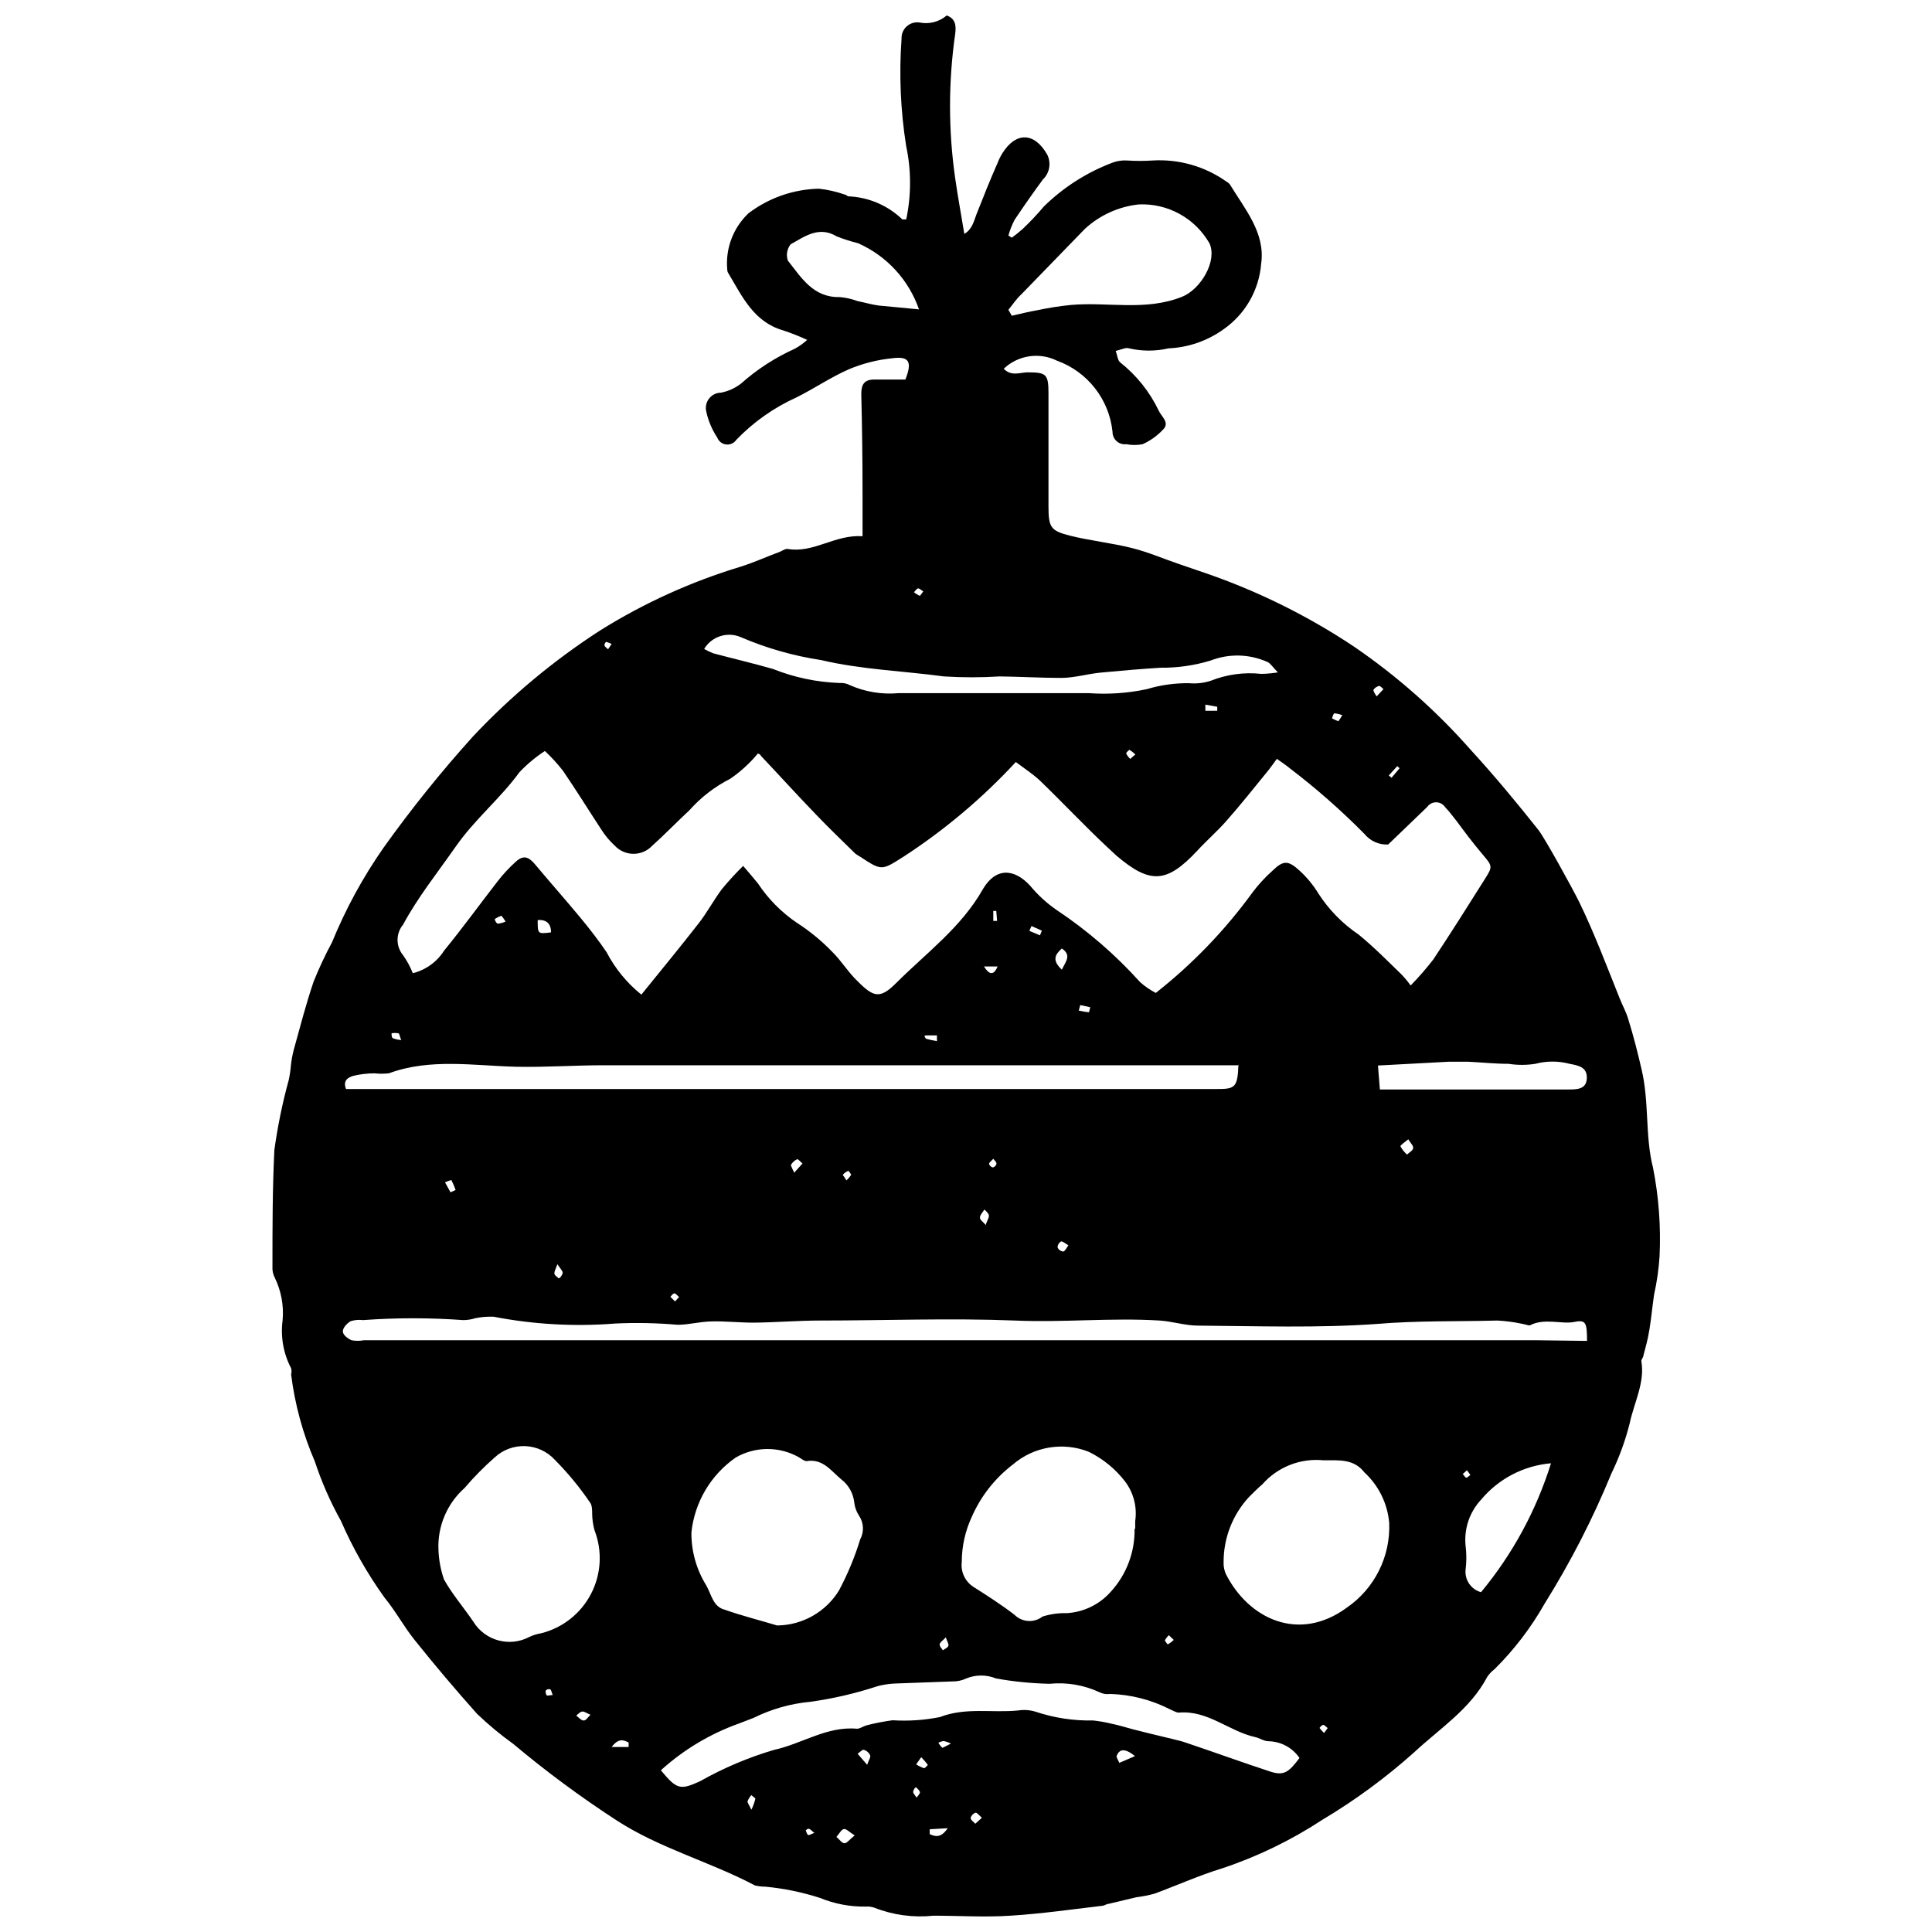 <?xml version="1.0" encoding="UTF-8"?>
<!-- Uploaded to: SVG Repo, www.svgrepo.com, Generator: SVG Repo Mixer Tools -->
<svg width="800px" height="800px" version="1.1" viewBox="144 144 512 512" xmlns="http://www.w3.org/2000/svg">
 <defs>
  <clipPath id="a">
   <path d="m216 148.09h368v503.81h-368z"/>
  </clipPath>
 </defs>
 <g clip-path="url(#a)">
  <path d="m562.45 382.92c4.047 8.316 7.25 16.855 10.789 25.68 0.73 1.855 1.742 3.598 2.305 5.617 1.348 4.328 2.473 8.766 3.484 13.148 2.078 8.711 0.898 17.699 3.035 26.074 1.527 7.711 2.109 15.578 1.742 23.43-0.215 3.441-0.703 6.863-1.461 10.227-0.449 3.09-0.73 6.18-1.234 9.273-0.504 3.09-1.012 4.551-1.574 6.801 0 0.562-0.617 1.066-0.562 1.574 1.012 5.617-2.023 11.238-3.09 16.465l-0.004-0.004c-1.148 4.574-2.766 9.02-4.832 13.262-4.914 11.98-10.836 23.52-17.699 34.5-3.617 6.391-8.098 12.254-13.316 17.418-0.75 0.562-1.395 1.246-1.91 2.023-4.496 8.543-12.586 13.656-19.387 20.004-7.519 6.723-15.668 12.707-24.332 17.871-8.262 5.422-17.195 9.75-26.578 12.867-6.07 1.855-11.914 4.496-17.867 6.688-1.586 0.434-3.203 0.754-4.832 0.953l-7.305 1.742c-0.562 0-1.066 0.449-1.574 0.504-8.148 0.957-16.297 2.137-24.5 2.641-6.742 0.449-13.598 0-20.398 0v0.004c-5.32 0.559-10.699-0.172-15.676-2.137-0.703-0.238-1.449-0.332-2.191-0.281-4.18 0.07-8.328-0.715-12.195-2.305-4.711-1.512-9.57-2.512-14.496-2.977-0.93 0.004-1.852-0.109-2.754-0.336-11.914-6.293-25.117-9.777-36.582-17.195h0.004c-9.547-6.195-18.703-12.969-27.422-20.285-3.387-2.434-6.598-5.098-9.609-7.981-5.617-6.293-11.238-12.926-16.578-19.609-2.867-3.598-5.059-7.699-7.981-11.238h0.004c-4.547-6.336-8.41-13.133-11.52-20.285-2.797-5.016-5.109-10.281-6.91-15.734-3.184-7.359-5.301-15.137-6.297-23.094 0.148-0.531 0.148-1.098 0-1.629-2.051-3.918-2.836-8.375-2.246-12.758 0.34-3.863-0.379-7.746-2.078-11.238-0.477-0.914-0.691-1.945-0.617-2.977 0-10.281 0-20.566 0.504-30.848 0.863-6.277 2.141-12.492 3.82-18.602 0.27-1.258 0.457-2.535 0.562-3.82 0.148-1.363 0.395-2.715 0.73-4.047 1.688-6.07 3.258-12.195 5.281-18.148 1.434-3.57 3.066-7.062 4.891-10.449 3.609-8.836 8.191-17.238 13.652-25.062 7.34-10.277 15.258-20.125 23.715-29.5 10.059-10.699 21.379-20.133 33.715-28.098 11.582-7.231 24.07-12.898 37.141-16.855 3.598-1.125 7.023-2.695 10.508-3.988 0.676-0.281 1.406-0.844 2.023-0.73 6.91 1.18 12.531-3.879 19.836-3.371v-11.238c0-8.84-0.113-17.664-0.336-26.465 0-2.586 0.844-3.82 3.426-3.82h8.262c1.855-4.719 1.066-6.293-3.652-5.617v-0.008c-3.867 0.406-7.652 1.371-11.238 2.867-4.777 2.078-9.215 5.113-13.934 7.473h-0.004c-5.984 2.699-11.398 6.516-15.957 11.238-0.594 0.891-1.637 1.375-2.699 1.258-1.066-0.117-1.973-0.82-2.359-1.82-1.398-2.098-2.387-4.445-2.922-6.91-0.289-1.195-0.02-2.461 0.734-3.434 0.754-0.973 1.91-1.551 3.144-1.566 1.945-0.371 3.773-1.199 5.336-2.418 4.246-3.773 9.039-6.879 14.219-9.215 1.195-0.648 2.309-1.441 3.312-2.359-2.086-0.961-4.223-1.805-6.406-2.527-7.754-2.246-10.789-8.934-14.441-15.059l0.004-0.004c-0.223-0.289-0.34-0.645-0.34-1.008-0.52-5.582 1.551-11.094 5.621-14.949 5.375-4.086 11.902-6.367 18.652-6.519 2.359 0.258 4.68 0.785 6.914 1.574 0.336 0 0.617 0.449 0.957 0.449h-0.004c5.348 0.238 10.422 2.414 14.273 6.125h1.012c1.355-6.391 1.355-12.992 0-19.387-1.504-9.434-1.922-19.012-1.234-28.543-0.047-1.227 0.453-2.41 1.363-3.234s2.141-1.203 3.356-1.035c2.574 0.535 5.25-0.148 7.25-1.855 2.359 0.844 2.527 2.695 2.246 4.887-1.824 12.691-1.824 25.578 0 38.27 0.676 4.777 1.574 9.551 2.418 14.723 2.078-1.18 2.527-3.371 3.258-5.281 1.797-4.551 3.598-9.102 5.617-13.656 0.332-0.863 0.746-1.691 1.238-2.473 3.539-5.617 8.43-5.617 11.855 0.395 1.105 2.199 0.652 4.863-1.125 6.574-2.582 3.481-5.113 7.133-7.527 10.73-0.691 1.324-1.238 2.719-1.629 4.16l0.898 0.562v-0.004c0.992-0.719 1.949-1.488 2.863-2.301 1.988-1.879 3.863-3.867 5.621-5.957 5.238-5.141 11.496-9.125 18.375-11.688 1.207-0.426 2.488-0.602 3.766-0.508 2.207 0.141 4.422 0.141 6.629 0 7.004-0.434 13.949 1.547 19.668 5.621 0.324 0.16 0.613 0.391 0.84 0.672 3.988 6.574 9.496 12.926 8.316 21.07v0.004c-0.555 6.953-4.18 13.297-9.887 17.305-4.285 3.106-9.383 4.883-14.668 5.113-3.438 0.789-7.012 0.789-10.449 0-0.785-0.336-2.023 0.336-3.539 0.676 0.449 1.234 0.504 2.473 1.18 3.035h-0.004c4.348 3.43 7.844 7.812 10.23 12.812 0.73 1.574 2.809 3.035 1.348 4.777v-0.004c-1.57 1.742-3.481 3.141-5.621 4.102-1.426 0.281-2.898 0.281-4.324 0-0.934 0.113-1.867-0.18-2.566-0.801-0.699-0.625-1.094-1.52-1.086-2.457-0.426-4.215-2.035-8.223-4.641-11.562s-6.098-5.879-10.082-7.316c-4.688-2.312-10.316-1.461-14.105 2.133 1.965 2.078 4.215 1.012 6.238 0.957 5.059 0 5.617 0.449 5.617 5.617v29.836c0 5.617 0.562 6.519 5.617 7.812 5.059 1.293 11.238 1.965 16.578 3.316 4.269 1.066 8.371 2.867 12.531 4.269l7.699 2.641c13.582 4.75 26.516 11.188 38.492 19.164 11.395 7.781 21.777 16.957 30.902 27.309 6.293 6.856 12.305 14.105 18.094 21.41 1.855 2.469 9.105 15.676 10.676 18.879zm-217.52-39.332v-0.004c-2.137 2.609-4.633 4.898-7.414 6.801-4.086 2.074-7.746 4.894-10.789 8.316-3.316 3.09-6.519 6.406-9.891 9.441v-0.004c-1.285 1.363-3.074 2.133-4.945 2.133s-3.66-0.77-4.945-2.133c-1.355-1.246-2.547-2.66-3.539-4.215-3.426-5.227-6.688-10.508-10.227-15.676-1.453-1.863-3.051-3.613-4.777-5.227-2.457 1.605-4.719 3.492-6.742 5.621-5.059 6.969-11.742 12.363-16.855 19.668-5.113 7.305-10.004 13.375-13.992 20.734-1.941 2.348-1.941 5.742 0 8.09 1.051 1.48 1.918 3.086 2.582 4.777 3.445-0.859 6.426-3.012 8.316-6.012 5.059-6.184 9.387-12.195 14.105-18.266 1.465-1.906 3.102-3.672 4.887-5.281 1.91-1.742 3.316-1.406 5.059 0.676 3.988 4.777 8.09 9.383 12.082 14.215 2.418 2.922 4.777 5.957 6.91 9.102v0.004c2.262 4.344 5.398 8.168 9.215 11.238 5.168-6.406 10.281-12.586 15.172-18.879 2.246-2.867 3.988-6.18 6.18-9.102l0.004-0.004c1.766-2.137 3.641-4.18 5.617-6.125 1.629 1.91 2.809 3.258 3.934 4.664 2.715 4.102 6.211 7.633 10.281 10.395 3.394 2.18 6.523 4.746 9.328 7.641 2.473 2.418 4.383 5.617 6.801 7.867 4.215 4.269 5.957 4.719 10.172 0.504 7.981-7.981 17.309-14.777 23.039-24.949 3.316-5.617 8.148-5.617 12.531-0.844l-0.004 0.004c2.051 2.473 4.434 4.648 7.082 6.461 8.109 5.406 15.508 11.805 22.027 19.051 1.262 1.121 2.66 2.082 4.156 2.867 9.754-7.668 18.395-16.652 25.68-26.691 1.535-2.039 3.266-3.922 5.168-5.621 2.977-2.922 4.269-2.867 7.359 0h0.004c1.898 1.75 3.543 3.754 4.887 5.957 2.785 4.32 6.418 8.027 10.68 10.902 3.988 3.258 7.586 6.91 11.238 10.453l-0.004-0.004c0.926 0.945 1.77 1.957 2.531 3.035 2.137-2.184 4.144-4.492 6.012-6.91 4.664-7.023 9.16-14.16 13.656-21.297 2.137-3.371 2.023-3.426-0.676-6.629-2.695-3.203-4.496-5.617-6.742-8.652-1.012-1.293-2.023-2.641-3.148-3.82v-0.004c-0.535-0.777-1.418-1.242-2.359-1.242-0.941 0-1.824 0.465-2.359 1.242l-10.34 9.945c-2.398 0.129-4.715-0.895-6.238-2.754-6.16-6.242-12.75-12.043-19.723-17.363-1.066-0.898-2.305-1.688-3.539-2.586-0.898 1.234-1.516 2.137-2.191 2.977-3.707 4.551-7.359 9.16-11.238 13.543-2.418 2.754-5.168 5.113-7.641 7.812-8.09 8.652-12.473 8.934-21.41 1.348l-2.418-2.246c-6.012-5.617-11.914-11.914-17.98-17.758-1.965-1.797-4.215-3.258-6.293-4.832-8.883 9.602-18.922 18.055-29.895 25.176-5.617 3.539-5.617 3.707-11.238 0-0.488-0.266-0.957-0.566-1.402-0.898-3.484-3.426-7.082-6.856-10.453-10.395-4.945-5.113-9.723-10.395-14.609-15.566-0.168-0.562-0.898-0.508-0.676-0.449zm-84.734 211.11c0.094 2.68 0.586 5.332 1.461 7.867 2.191 3.934 5.227 7.418 7.812 11.238h-0.004c3.125 5.031 9.613 6.773 14.836 3.992 0.98-0.461 2.019-0.785 3.09-0.957 5.711-1.426 10.535-5.234 13.242-10.457 2.711-5.227 3.047-11.363 0.918-16.852-0.383-1.395-0.59-2.828-0.617-4.269 0-1.066 0-2.418-0.617-3.148-2.742-4.023-5.844-7.785-9.273-11.238-2.016-2.203-4.828-3.512-7.809-3.637-2.984-0.125-5.894 0.938-8.094 2.961-2.871 2.519-5.559 5.242-8.035 8.148-4.644 4.137-7.184 10.141-6.91 16.352zm89.906 20.059v0.004c6.641-0.113 12.766-3.609 16.238-9.273 2.305-4.32 4.188-8.855 5.621-13.543 1.062-1.969 0.957-4.367-0.281-6.234-0.711-1.059-1.152-2.273-1.293-3.543-0.254-2.394-1.473-4.586-3.371-6.066-2.754-2.246-4.887-5.617-9.273-4.887-0.562 0-1.293-0.562-1.91-0.957-2.562-1.48-5.469-2.258-8.43-2.258-2.957 0-5.863 0.777-8.426 2.258-6.613 4.59-10.898 11.832-11.746 19.836-0.047 4.961 1.316 9.832 3.934 14.047 1.348 2.359 1.797 5.617 4.777 6.406 4.606 1.629 9.496 2.863 13.992 4.215zm94.738-25.625v-2.023 0.004c0.551-3.695-0.402-7.457-2.641-10.449-2.566-3.356-5.875-6.066-9.668-7.926-3.34-1.324-6.981-1.707-10.527-1.113-3.543 0.594-6.859 2.144-9.586 4.488-4.68 3.578-8.391 8.273-10.789 13.652-1.805 3.812-2.746 7.977-2.754 12.195-0.312 2.602 0.887 5.152 3.09 6.574 3.707 2.359 7.418 4.719 10.902 7.418v-0.004c2.004 2 5.184 2.191 7.418 0.453 2.086-0.656 4.269-0.961 6.461-0.902 4.449-0.266 8.609-2.289 11.574-5.617 4.195-4.555 6.469-10.555 6.352-16.746zm119.74-49.781c0-5.113-0.395-5.617-3.539-5-3.148 0.617-7.867-1.125-11.633 0.898-0.504 0-1.406-0.336-2.137-0.449h0.004c-2.113-0.445-4.254-0.727-6.406-0.844-10.621 0.281-21.242 0-31.918 0.898-15.734 1.125-31.578 0.562-47.426 0.449-3.426 0-6.801-1.125-10.227-1.348-12.754-0.785-25.512 0.562-38.324 0-17.195-0.676-34.445 0-51.695 0-5.617 0-11.688 0.504-17.531 0.562-3.652 0-7.305-0.395-10.902-0.336-3.598 0.055-6.18 0.898-9.273 0.898h0.004c-5.473-0.477-10.973-0.59-16.465-0.336-10.801 0.863-21.668 0.258-32.309-1.801-1.621-0.062-3.242 0.07-4.832 0.395-1.035 0.328-2.117 0.5-3.203 0.504-8.848-0.645-17.73-0.645-26.578 0-1.094-0.141-2.207-0.043-3.258 0.281-0.957 0.562-2.078 1.742-2.078 2.695 0 0.957 1.293 1.91 2.305 2.359l-0.004 0.004c1.078 0.199 2.184 0.199 3.258 0h152.45 106.76 51.809zm-92.492-73.047h-5.168-162.95c-7.754 0-15.453 0.562-23.207 0.395-11.238-0.281-22.758-2.305-33.715 1.742v-0.004c-1.27 0.145-2.551 0.145-3.82 0-1.895 0.012-3.777 0.238-5.621 0.676-1.293 0.395-2.809 1.18-1.91 3.484h230.72c5 0.055 5.562-0.508 5.785-6.519zm-152.95 186.84c4.269 5.168 5.168 5.281 10.453 2.867l-0.004-0.004c6.168-3.481 12.707-6.254 19.5-8.258 7.473-1.629 14.047-6.348 22.027-5.617 0.785 0 1.688-0.676 2.527-0.898v-0.004c2.277-0.586 4.582-1.035 6.91-1.348 4.199 0.266 8.41-0.016 12.531-0.844 6.856-2.641 13.766-1.066 20.68-1.742 1.578-0.254 3.195-0.141 4.719 0.336 4.891 1.633 10.02 2.414 15.172 2.305 1.629 0.172 3.242 0.453 4.832 0.844 1.91 0.395 3.82 0.957 5.617 1.461l4.215 1.066 6.293 1.516c1.234 0.336 2.473 0.562 3.707 1.012 7.531 2.527 15.059 5.281 22.477 7.699 3.539 1.125 4.832 0 7.586-3.652h0.004c-1.867-2.734-4.949-4.391-8.258-4.438-1.18 0-2.359-0.898-3.598-1.125-6.91-1.574-12.473-7.137-20.117-6.461-0.785 0-1.688-0.617-2.527-0.957-4.867-2.469-10.223-3.828-15.68-3.988-0.918 0.137-1.855 0-2.695-0.395-4.168-1.961-8.789-2.758-13.375-2.301-4.75-0.102-9.484-0.57-14.16-1.406-2.539-1.039-5.383-1.039-7.922 0-1.156 0.551-2.43 0.82-3.707 0.785l-15.395 0.562h-0.004c-1.461 0.086-2.91 0.309-4.328 0.676-5.816 1.922-11.797 3.312-17.867 4.156-5.238 0.484-10.344 1.934-15.059 4.273l-4.102 1.574v-0.004c-7.555 2.734-14.5 6.914-20.453 12.309zm175.6-82.152c-6.102-0.613-12.125 1.75-16.184 6.348-1.234 1.066-2.418 2.246-3.598 3.426v0.004c-4.312 4.684-6.703 10.824-6.688 17.195-0.051 1.102 0.164 2.199 0.621 3.203 6.012 11.855 19.328 18.207 32.027 8.879v-0.004c7.363-5.059 11.609-13.547 11.238-22.477-0.449-5.121-2.793-9.891-6.574-13.371-2.809-3.598-6.574-3.203-10.844-3.203zm-83.5-304.89 0.898 1.574c2.246-0.504 4.438-1.066 6.742-1.461 2.969-0.637 5.969-1.105 8.992-1.406 9.777-0.844 19.668 1.688 29.332-2.137 5-1.965 9.496-9.551 7.305-14.215-1.879-3.273-4.625-5.969-7.938-7.781-3.312-1.816-7.059-2.68-10.832-2.5-5.305 0.586-10.285 2.848-14.215 6.461l-16.855 17.363c-1.352 1.238-2.309 2.754-3.43 4.102zm-80.578 89.906c0.758 0.434 1.547 0.809 2.359 1.125 5.281 1.406 10.562 2.641 15.848 4.156h-0.004c5.625 2.242 11.594 3.496 17.645 3.711 0.934-0.07 1.871 0.125 2.699 0.562 4.039 1.789 8.465 2.523 12.867 2.133h50.57c5.121 0.363 10.266 0.004 15.285-1.066 3.644-1.102 7.434-1.629 11.238-1.574 1.895 0.168 3.805-0.043 5.617-0.617 4.277-1.715 8.91-2.352 13.488-1.855 1.469-0.027 2.934-0.16 4.383-0.395-1.348-1.348-1.91-2.359-2.754-2.754v0.004c-4.766-2.144-10.191-2.285-15.059-0.395-4.316 1.316-8.809 1.961-13.316 1.91-5.281 0.336-10.562 0.785-15.848 1.293-3.426 0.336-6.801 1.348-10.227 1.406-5.617 0-11.238-0.336-16.52-0.395-4.922 0.309-9.859 0.309-14.777 0-10.844-1.461-21.746-1.797-32.535-4.328-7.371-1.117-14.566-3.176-21.41-6.125-3.512-1.449-7.555-0.141-9.551 3.09zm56.922-89.906c-2.695-7.883-8.562-14.277-16.184-17.645-1.91-0.477-3.789-1.074-5.621-1.797-4.777-2.867-8.484 0-12.25 2.078-0.969 1.223-1.242 2.856-0.73 4.328 3.598 4.551 6.742 9.832 13.766 9.664h0.004c1.613 0.141 3.199 0.5 4.719 1.066 1.965 0.395 3.879 0.957 5.617 1.18 3.43 0.34 6.801 0.621 10.68 1.016zm167.45 305.68c-7.227 0.617-13.902 4.098-18.543 9.664-3.031 3.258-4.523 7.656-4.102 12.082 0.277 2.184 0.277 4.394 0 6.574-0.207 2.68 1.512 5.129 4.102 5.844 8.352-10.066 14.648-21.672 18.543-34.164zm-45.852-105.41 0.504 6.348h49.898c2.305 0 4.832 0 4.945-2.977 0.113-2.977-2.246-3.371-4.551-3.82-2.984-0.789-6.121-0.789-9.105 0-2.344 0.367-4.734 0.367-7.078 0-3.652 0-7.25-0.395-10.844-0.562h-4.887zm-138.68 204.03c-1.293-0.785-2.191-1.797-2.867-1.688-0.676 0.113-1.293 1.348-1.965 2.078 0.73 0.617 1.461 1.688 2.137 1.688 0.672 0 1.457-1.125 2.695-2.078zm-80.469-239.32c0-2.246-1.125-3.426-3.539-3.258 0 3.707 0 3.707 3.539 3.258zm154.75 218.3c-2.867-2.305-4.156-1.797-4.887 0 0 0.449 0.504 1.18 0.73 1.797zm-19.383-208.41c1.066-2.246 2.641-3.82 0-5.617-1.633 1.516-2.812 2.977 0 5.617zm91.816 44.953c-0.957 0.785-2.137 1.574-2.078 1.855h-0.004c0.445 0.828 1.035 1.57 1.742 2.191 0.562-0.562 1.516-1.012 1.629-1.688 0.113-0.672-0.672-1.293-1.289-2.359zm-253.82 14.047 1.348-0.617c-0.316-0.902-0.691-1.785-1.125-2.641-0.574 0.16-1.141 0.367-1.684 0.617zm126.99 168.8v1.293c1.516 0.676 2.977 1.066 4.777-1.574zm-79.793-21.805v-1.18c-1.406-0.73-2.695-1.18-4.496 1.18zm63.215 4.719c0.395-1.234 1.012-2.023 0.785-2.527h0.004c-0.34-0.719-0.977-1.254-1.742-1.461-0.395 0-1.012 0.676-1.574 1.066zm-82.094-132.66c-0.449 1.293-0.844 1.91-0.785 2.473 0.055 0.562 0.676 0.785 1.012 1.18 0.336 0.395 1.18-0.957 1.18-1.406-0.004-0.449-0.621-1.066-1.406-2.246zm96.422 130.64-1.348 1.91c0.652 0.414 1.352 0.754 2.078 1.012 0.281 0 1.066-0.844 1.012-0.898-0.535-0.711-1.117-1.387-1.742-2.023zm16.07 16.07c-0.73-0.676-1.348-1.461-1.688-1.348h0.004c-0.641 0.223-1.125 0.75-1.293 1.402 0 0.504 0.785 1.012 1.234 1.516zm-103.73-27.309c-1.066-0.449-1.688-0.957-2.246-0.844-0.562 0.113-1.012 0.676-1.516 1.066 0.617 0.449 1.18 1.18 1.855 1.293 0.668 0.113 1.121-0.73 1.906-1.516zm126.66-124.41c-0.898-0.504-1.574-1.18-1.965-1.012h-0.004c-0.551 0.332-0.895 0.926-0.898 1.57 0.23 0.57 0.742 0.977 1.348 1.07 0.449 0.168 0.844-0.621 1.52-1.629zm-21.859-5.617c0.449-1.18 0.898-1.797 0.785-2.359-0.113-0.562-0.73-1.012-1.18-1.516-0.395 0.676-1.066 1.293-1.18 2.023-0.113 0.723 0.785 1.172 1.574 2.129zm-50.57-13.879 1.965-2.191c-0.504-0.395-1.18-1.234-1.406-1.125v-0.004c-0.723 0.324-1.312 0.875-1.684 1.574 0 0 0.449 1.238 0.953 2.023zm64.898-62.656 0.504-1.234-2.754-1.234-0.562 1.293zm-24.949 186.05c-0.844 0.898-1.574 1.293-1.629 1.855s0.504 1.012 0.844 1.574c0.504-0.395 1.293-0.676 1.461-1.18 0.168-0.508-0.34-1.125-0.676-2.25zm10.113-177.79c1.293 2.078 2.527 2.586 3.598 0zm25.512 10.227-0.395 1.461c0.891 0.207 1.793 0.355 2.699 0.453 0.141-0.445 0.254-0.895 0.336-1.352zm-37.984 9.551v-1.516h-2.867c-0.898 0 0 0.898 0 0.898v0.004c0.945 0.258 1.902 0.465 2.867 0.617zm71.137-89.172v1.629h3.148v-1.066zm51.473 16.855-0.617-0.562-2.246 2.473 0.73 0.617zm-15.172-14.047c-0.668-0.262-1.367-0.434-2.078-0.504-0.281 0-0.449 0.844-0.676 1.293 0.543 0.34 1.129 0.605 1.742 0.785 0 0 0.504-0.785 1.012-1.574zm-249.38 86.086c-0.453-0.844-0.453-1.797-0.789-1.797-0.594-0.109-1.203-0.109-1.797 0 0 0.449 0 1.234 0.449 1.348 0.688 0.242 1.406 0.395 2.137 0.449zm258.48-91.086 1.797-1.91c-0.395-0.336-0.898-0.957-1.18-0.844h-0.004c-0.594 0.145-1.113 0.504-1.461 1.012-0.109 0.281 0.395 1.125 0.844 1.742zm-230.84 59.676c-0.562-0.785-0.957-1.516-1.18-1.516v-0.004c-0.594 0.215-1.16 0.496-1.688 0.844 0 0.449 0.504 1.234 0.785 1.234l0.004 0.004c0.719-0.07 1.422-0.262 2.078-0.562zm65.125 235.38c0.477-0.945 0.836-1.945 1.066-2.977 0 0-0.73-0.617-1.066-0.898-0.434 0.473-0.777 1.027-1.012 1.629-0.055 0.395 0.395 0.898 1.012 2.246zm64.902-238.19h-0.789v2.641h1.012zm-19.332-84.684c-0.562-0.336-1.066-0.844-1.406-0.785-0.336 0.055-0.73 0.617-1.066 1.012 0.477 0.391 1.008 0.711 1.574 0.957 0 0 0.508-0.676 0.898-1.184zm56.191 43.211c-0.477-0.469-1.004-0.883-1.574-1.234 0 0-0.957 0.73-0.844 1.012h0.004c0.266 0.527 0.629 1.004 1.066 1.406zm-85.074 285.79c-0.676-0.504-1.012-0.957-1.406-1.066-0.395-0.113-0.898 0.395-0.844 0.449 0.055 0.055 0.281 1.066 0.617 1.18 0.344 0.113 0.848-0.281 1.633-0.562zm27.086-9.328c0.449-0.617 0.957-1.066 0.898-1.461-0.055-0.395-0.562-0.785-0.898-1.18s-0.898 0.73-0.898 1.125 0.504 0.844 0.898 1.516zm9.102-14.328c-0.602-0.316-1.242-0.543-1.91-0.672-0.492 0.062-0.965 0.215-1.402 0.449 0.277 0.504 0.637 0.961 1.066 1.348 0 0 0.898-0.395 2.246-1.125zm-89.906-291.41c-0.465-0.234-0.957-0.422-1.461-0.562-0.246 0.219-0.406 0.516-0.449 0.844 0 0.449 0.617 0.73 0.957 1.125zm189.76 287.3c-0.449-0.336-0.844-0.844-1.18-0.844-0.336 0-1.012 0.73-0.957 0.844h0.004c0.348 0.469 0.742 0.902 1.18 1.293zm-205.38-8.766c-0.281-0.676-0.336-1.293-0.676-1.516h0.004c-0.426-0.105-0.875 0.023-1.18 0.336-0.09 0.477 0.035 0.969 0.336 1.348 0 0 0.844-0.113 1.516-0.168zm164.58-14.609-1.293-1.234 0.004-0.004c-0.438 0.402-0.801 0.879-1.066 1.406 0 0 0.676 1.066 0.785 1.012 0.578-0.312 1.109-0.711 1.574-1.18zm77.711-44.953-1.18 1.066c0.336 0 0.617 0.844 0.957 0.898 0.336 0.055 0.73-0.449 1.125-0.73zm-208.8-45.91c-0.504-0.395-0.844-0.957-1.234-0.957-0.395 0-0.73 0.562-1.066 0.898l1.234 1.234zm44.336-30.906v0.004c0.496-0.445 0.934-0.953 1.289-1.52 0 0-0.676-1.066-0.785-1.012-0.57 0.227-1.074 0.594-1.461 1.07 0 0 0.562 0.73 0.957 1.461zm38.828-5.617c-0.449 0.504-1.012 0.898-1.012 1.234v0.004c0.133 0.48 0.523 0.848 1.012 0.953 0.465-0.125 0.828-0.488 0.953-0.953 0.055-0.449-0.504-0.898-0.844-1.348z"/>
 </g>
</svg>